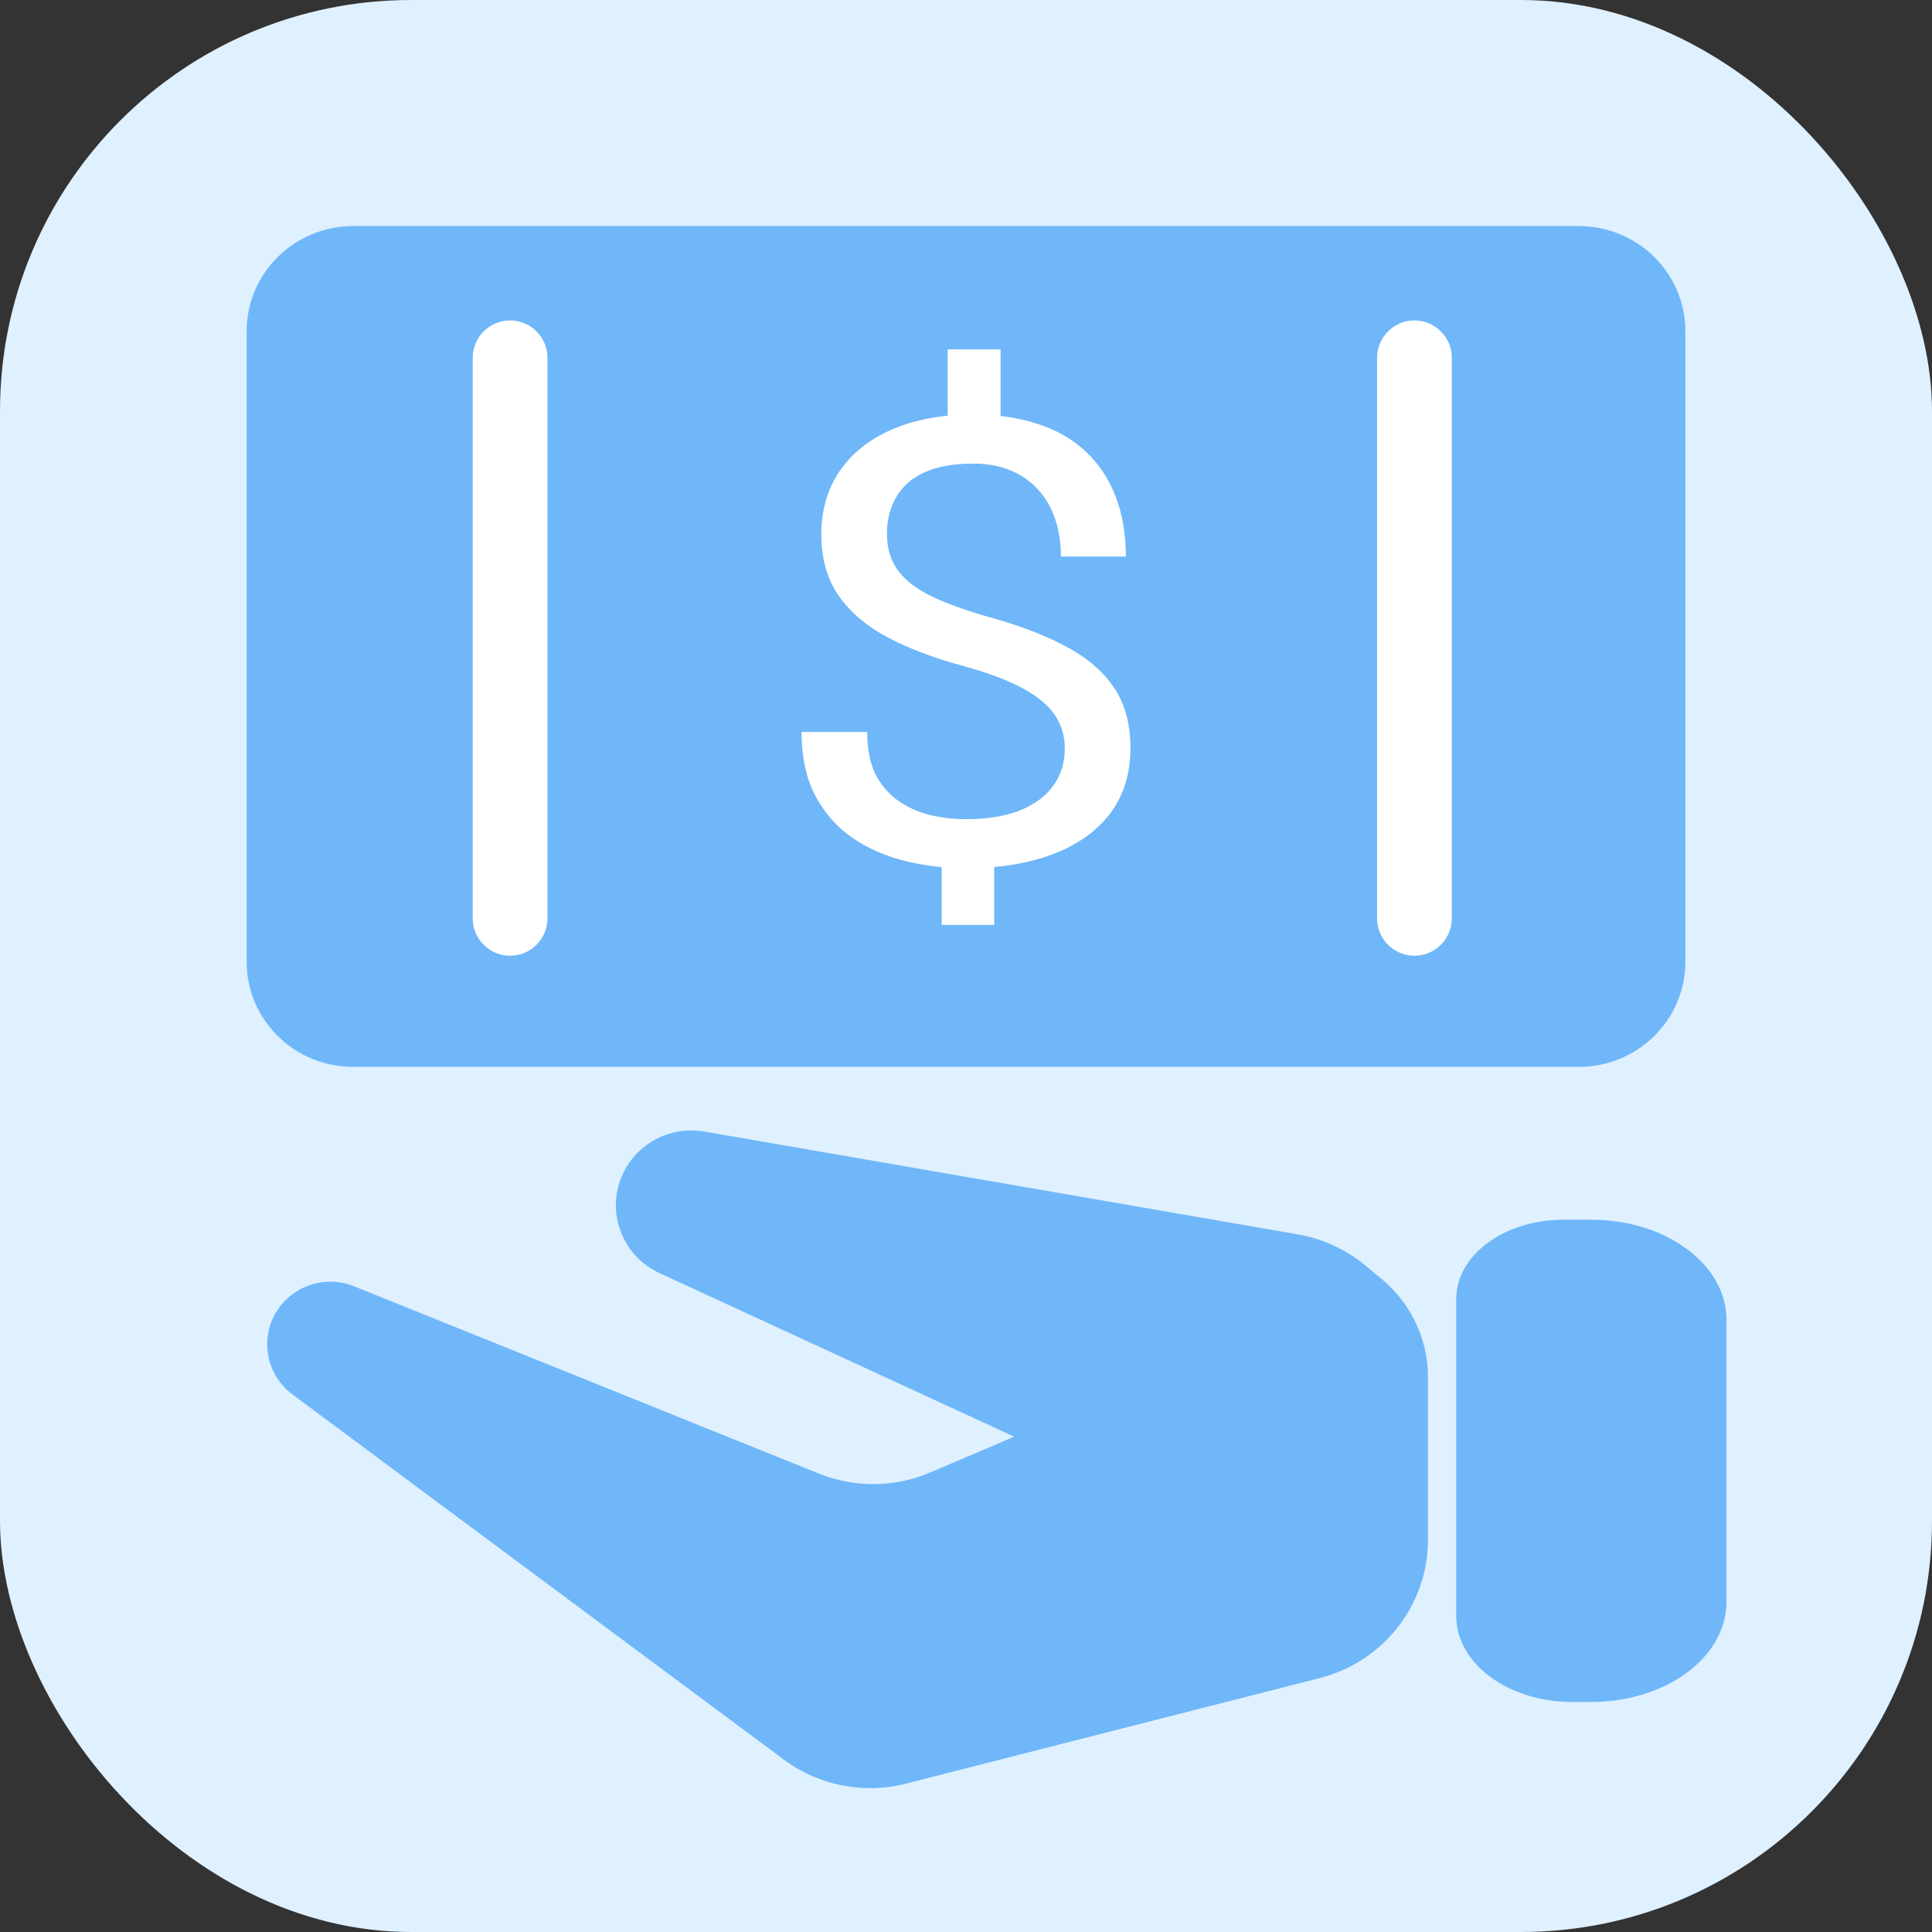 <?xml version="1.0" encoding="UTF-8"?> <svg xmlns="http://www.w3.org/2000/svg" width="94" height="94" viewBox="0 0 94 94" fill="none"><rect x="0" y="0" width="94" height="94" fill="#333333" stroke="none"/><g clip-path="url(#clip0_457_599)"><path d="M0 20C0 8.954 8.954 0 20 0H74C85.046 0 94 8.954 94 20V74C94 85.046 85.046 94 74 94H20C8.954 94 0 85.046 0 74V20Z" fill="#DFF0FF"></path><path d="M12 16.114C12 13.29 14.322 11 17.185 11H76.815C79.678 11 82 13.29 82 16.114V46.795C82 49.62 79.678 51.909 76.815 51.909H17.185C14.322 51.909 12 49.62 12 46.795V16.114Z" fill="#6FB7F9"></path><path fill-rule="evenodd" clip-rule="evenodd" d="M68.818 15.591C69.822 15.591 70.636 16.405 70.636 17.409L70.636 44.682C70.636 45.686 69.822 46.5 68.818 46.5C67.814 46.5 67 45.686 67 44.682L67 17.409C67 16.405 67.814 15.591 68.818 15.591Z" fill="white"></path><path fill-rule="evenodd" clip-rule="evenodd" d="M24.818 15.591C25.822 15.591 26.636 16.405 26.636 17.409L26.636 44.682C26.636 45.686 25.822 46.5 24.818 46.5C23.814 46.5 23 45.686 23 44.682L23 17.409C23 16.405 23.814 15.591 24.818 15.591Z" fill="white"></path><path d="M48.682 17V21.495H46.107V17H48.682ZM48.373 41.065V45H45.816V41.065H48.373ZM51.807 36.408C51.807 35.819 51.652 35.288 51.343 34.817C51.034 34.345 50.525 33.913 49.816 33.52C49.106 33.127 48.156 32.764 46.966 32.429C45.524 32.046 44.276 31.58 43.223 31.029C42.182 30.479 41.375 29.797 40.803 28.981C40.242 28.166 39.961 27.178 39.961 26.019C39.961 24.811 40.265 23.769 40.871 22.895C41.478 22.02 42.336 21.347 43.446 20.876C44.556 20.404 45.861 20.168 47.361 20.168C48.528 20.168 49.569 20.321 50.485 20.625C51.401 20.92 52.173 21.362 52.803 21.952C53.444 22.541 53.93 23.263 54.262 24.118C54.605 24.973 54.777 25.96 54.777 27.08H51.618C51.618 26.422 51.526 25.817 51.343 25.267C51.16 24.717 50.886 24.241 50.519 23.838C50.153 23.425 49.707 23.111 49.18 22.895C48.654 22.669 48.047 22.556 47.361 22.556C46.399 22.556 45.604 22.698 44.974 22.983C44.356 23.268 43.898 23.671 43.601 24.192C43.303 24.703 43.154 25.297 43.154 25.975C43.154 26.604 43.303 27.154 43.601 27.625C43.898 28.097 44.402 28.524 45.112 28.907C45.833 29.281 46.823 29.649 48.081 30.013C49.558 30.415 50.811 30.892 51.841 31.442C52.871 31.983 53.655 32.651 54.193 33.446C54.731 34.232 55 35.21 55 36.379C55 37.646 54.668 38.717 54.004 39.592C53.34 40.456 52.408 41.114 51.206 41.566C50.004 42.018 48.597 42.244 46.983 42.244C46.01 42.244 45.049 42.131 44.099 41.905C43.149 41.679 42.29 41.311 41.524 40.8C40.757 40.279 40.145 39.596 39.687 38.752C39.229 37.897 39 36.85 39 35.613H42.193C42.193 36.448 42.331 37.14 42.605 37.691C42.891 38.231 43.269 38.663 43.738 38.987C44.207 39.302 44.722 39.528 45.283 39.665C45.855 39.793 46.422 39.857 46.983 39.857C48.013 39.857 48.883 39.719 49.592 39.444C50.313 39.159 50.863 38.757 51.24 38.236C51.618 37.715 51.807 37.106 51.807 36.408Z" fill="white"></path><path d="M14.23 67.845L38.134 85.611C39.895 86.919 42.173 87.332 44.287 86.727L64.212 81.645C67.31 80.854 69.477 78.084 69.477 74.912V67.001C69.477 65.163 68.655 63.419 67.234 62.239L66.433 61.574C65.488 60.79 64.352 60.266 63.138 60.056L34.271 55.055C32.66 54.776 31.057 55.586 30.339 57.043C29.437 58.874 30.226 61.082 32.09 61.942L49.346 69.901L45.255 71.644C43.532 72.378 41.584 72.397 39.846 71.697L17.23 62.585C15.844 62.026 14.254 62.539 13.463 63.799C12.622 65.141 12.955 66.897 14.23 67.845Z" fill="#6FB7F9"></path><path d="M84 77.941V64.212C84 61.524 81.057 59.345 77.426 59.345H76.061C73.184 59.345 70.852 61.072 70.852 63.202V78.63C70.852 80.938 73.379 82.808 76.495 82.808H77.426C81.057 82.808 84 80.629 84 77.941Z" fill="#6FB7F9"></path></g><defs><clipPath id="clip0_457_599"><rect width="94" height="94" rx="20" fill="white"></rect></clipPath></defs></svg> 